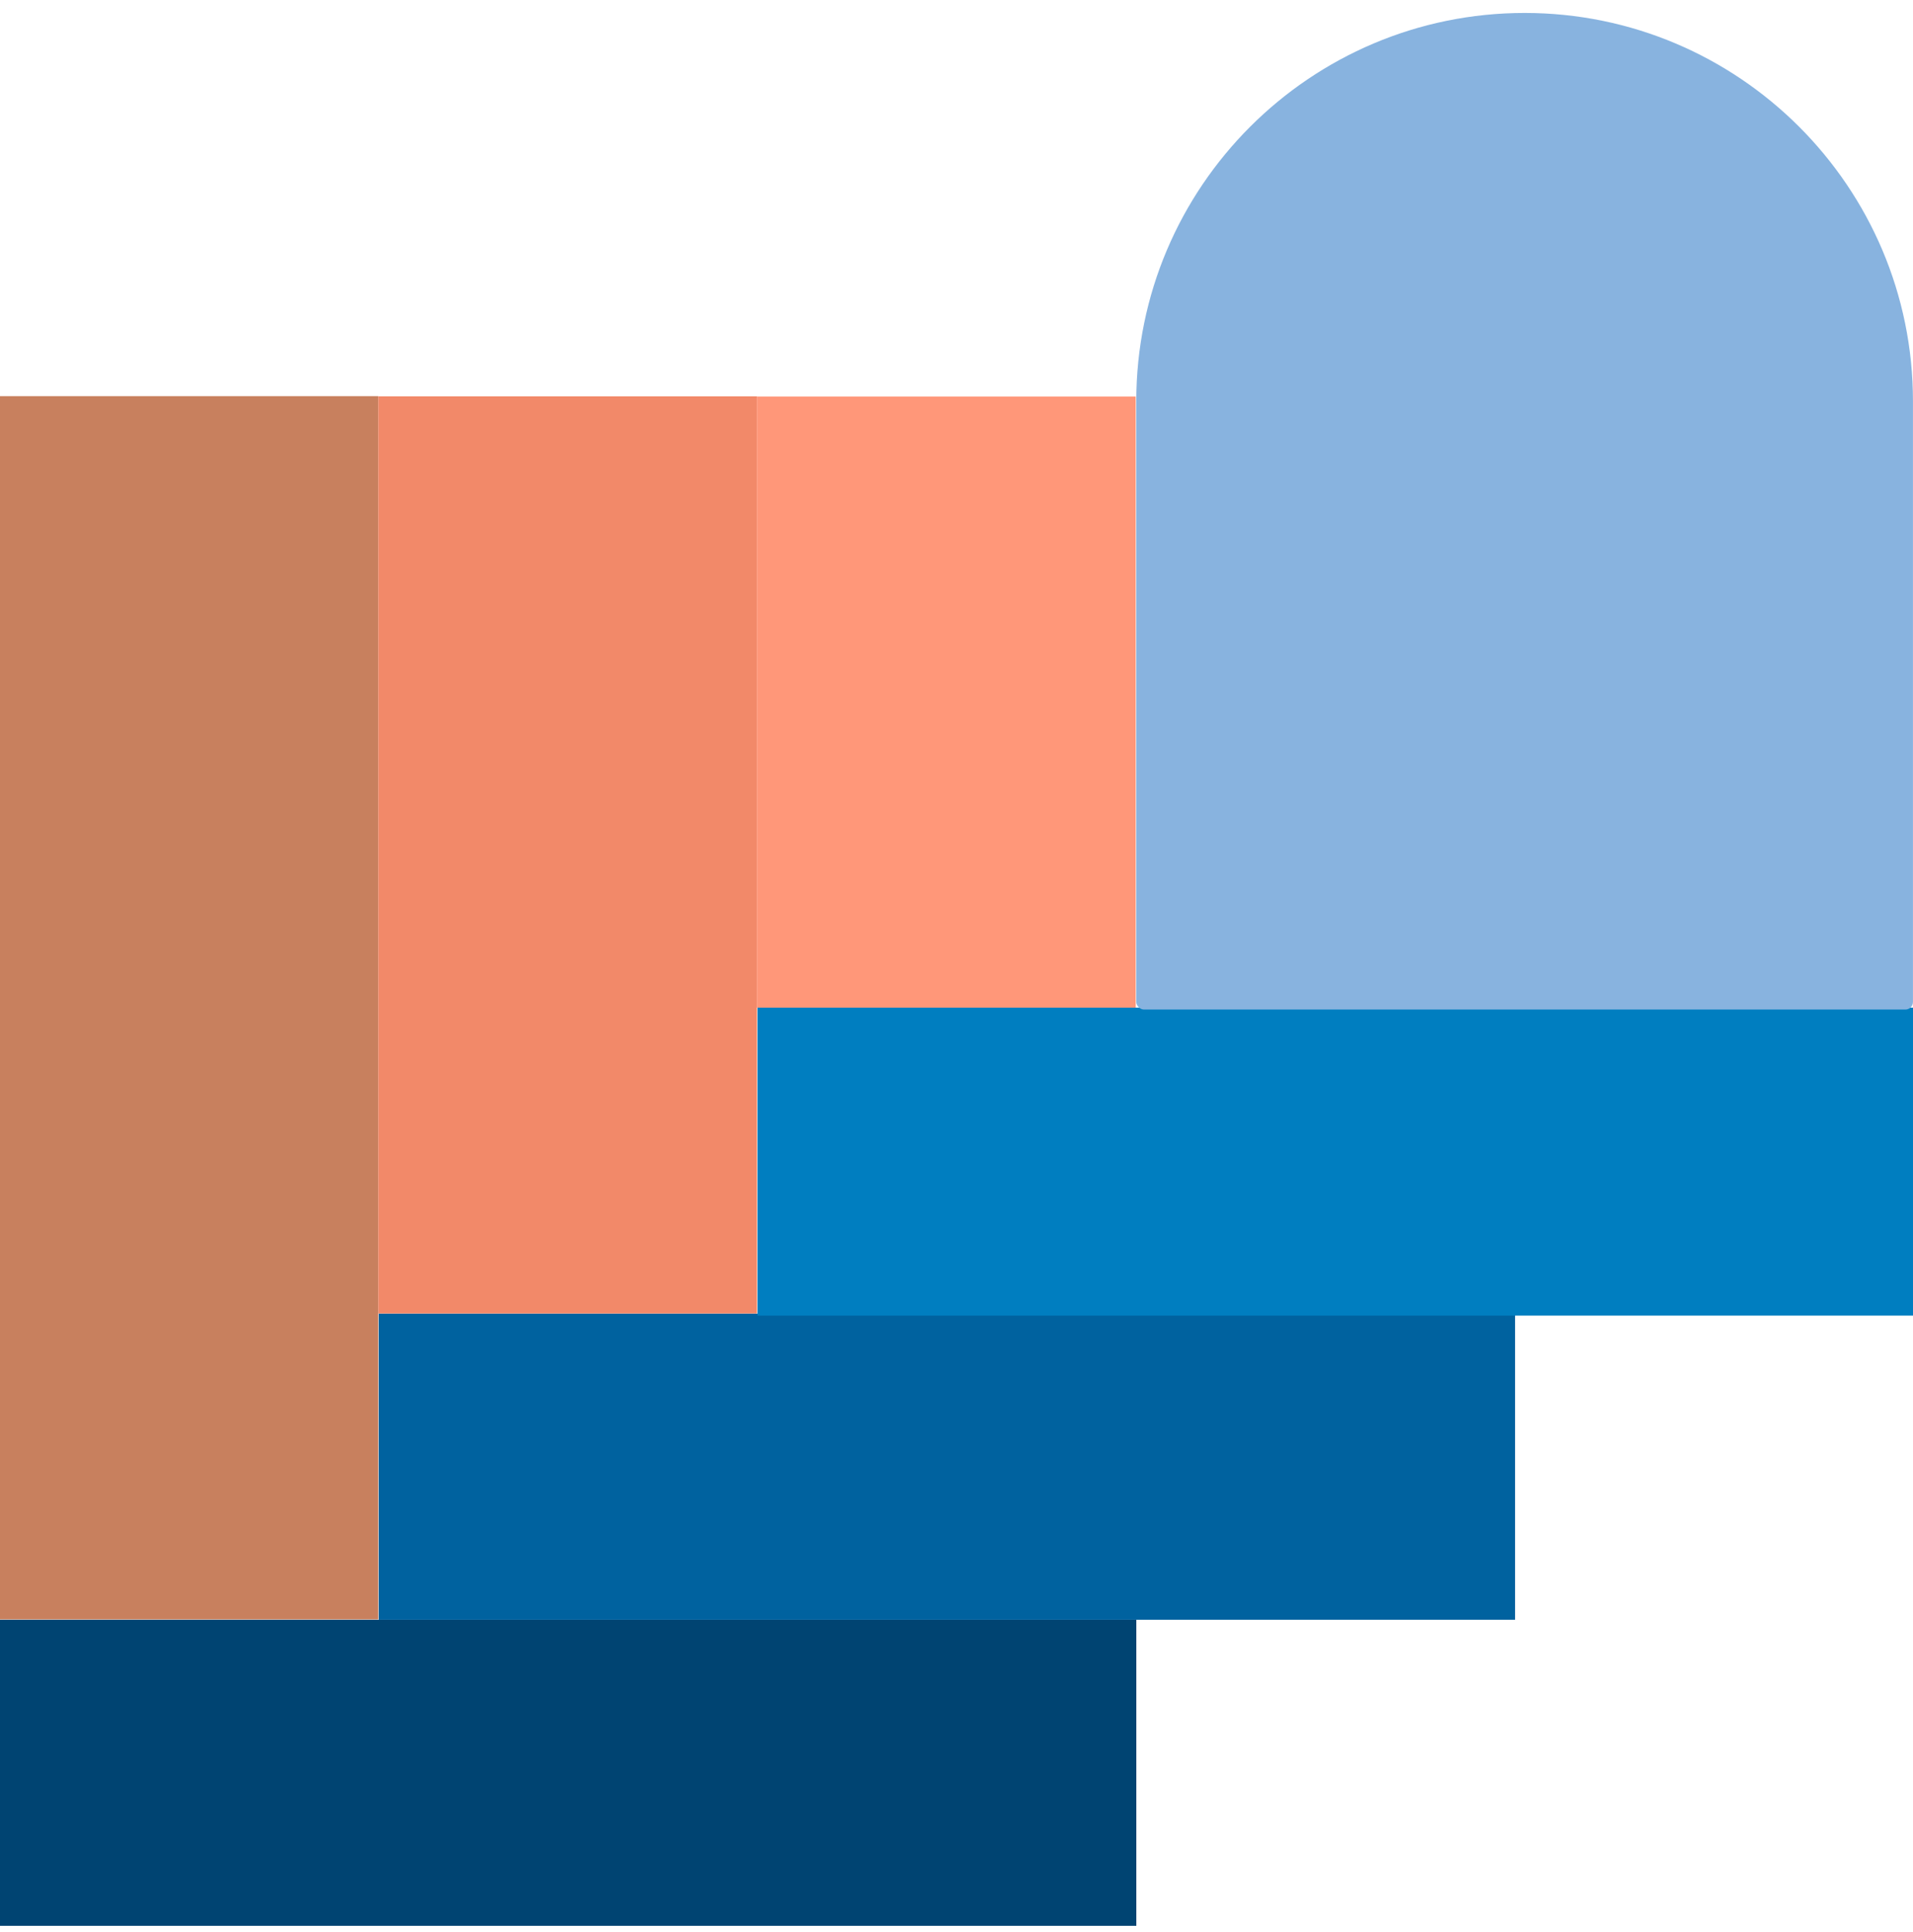 <svg width="100" height="101" viewBox="0 0 100 101" fill="none" xmlns="http://www.w3.org/2000/svg">
<g clip-path="url(#clip0_824_270)">
<path d="M19.775 84.659L19.775 20.709L-0.025 20.709L-0.025 84.659H19.775Z" fill="#C8805E"/>
<path d="M39.572 68.669L39.572 20.719L19.772 20.719L19.772 68.669H39.572Z" fill="#F28969"/>
<path d="M59.369 52.679L59.369 20.729L39.569 20.729L39.569 52.679H59.369Z" fill="#FF9779"/>
<path d="M59.4 84.677H0V100.677H59.4V84.677Z" fill="#004472"/>
<path d="M79.199 68.677H19.799V84.677H79.199V68.677Z" fill="#00629F"/>
<path d="M100 52.677H39.6V68.777H100V52.677Z" fill="#007EC0"/>
<path d="M99.598 52.777H59.798C59.598 52.777 59.398 52.577 59.398 52.377V20.977C59.398 9.777 68.498 0.677 79.698 0.677C90.898 0.677 99.998 9.777 99.998 20.977V52.377C99.998 52.627 99.798 52.777 99.598 52.777Z" fill="#88B3DF"/>
</g>
<defs>
<clipPath id="clip0_824_270">
<rect width="100" height="100" fill="white" transform="translate(0 0.677)"/>
</clipPath>
</defs>
</svg>
